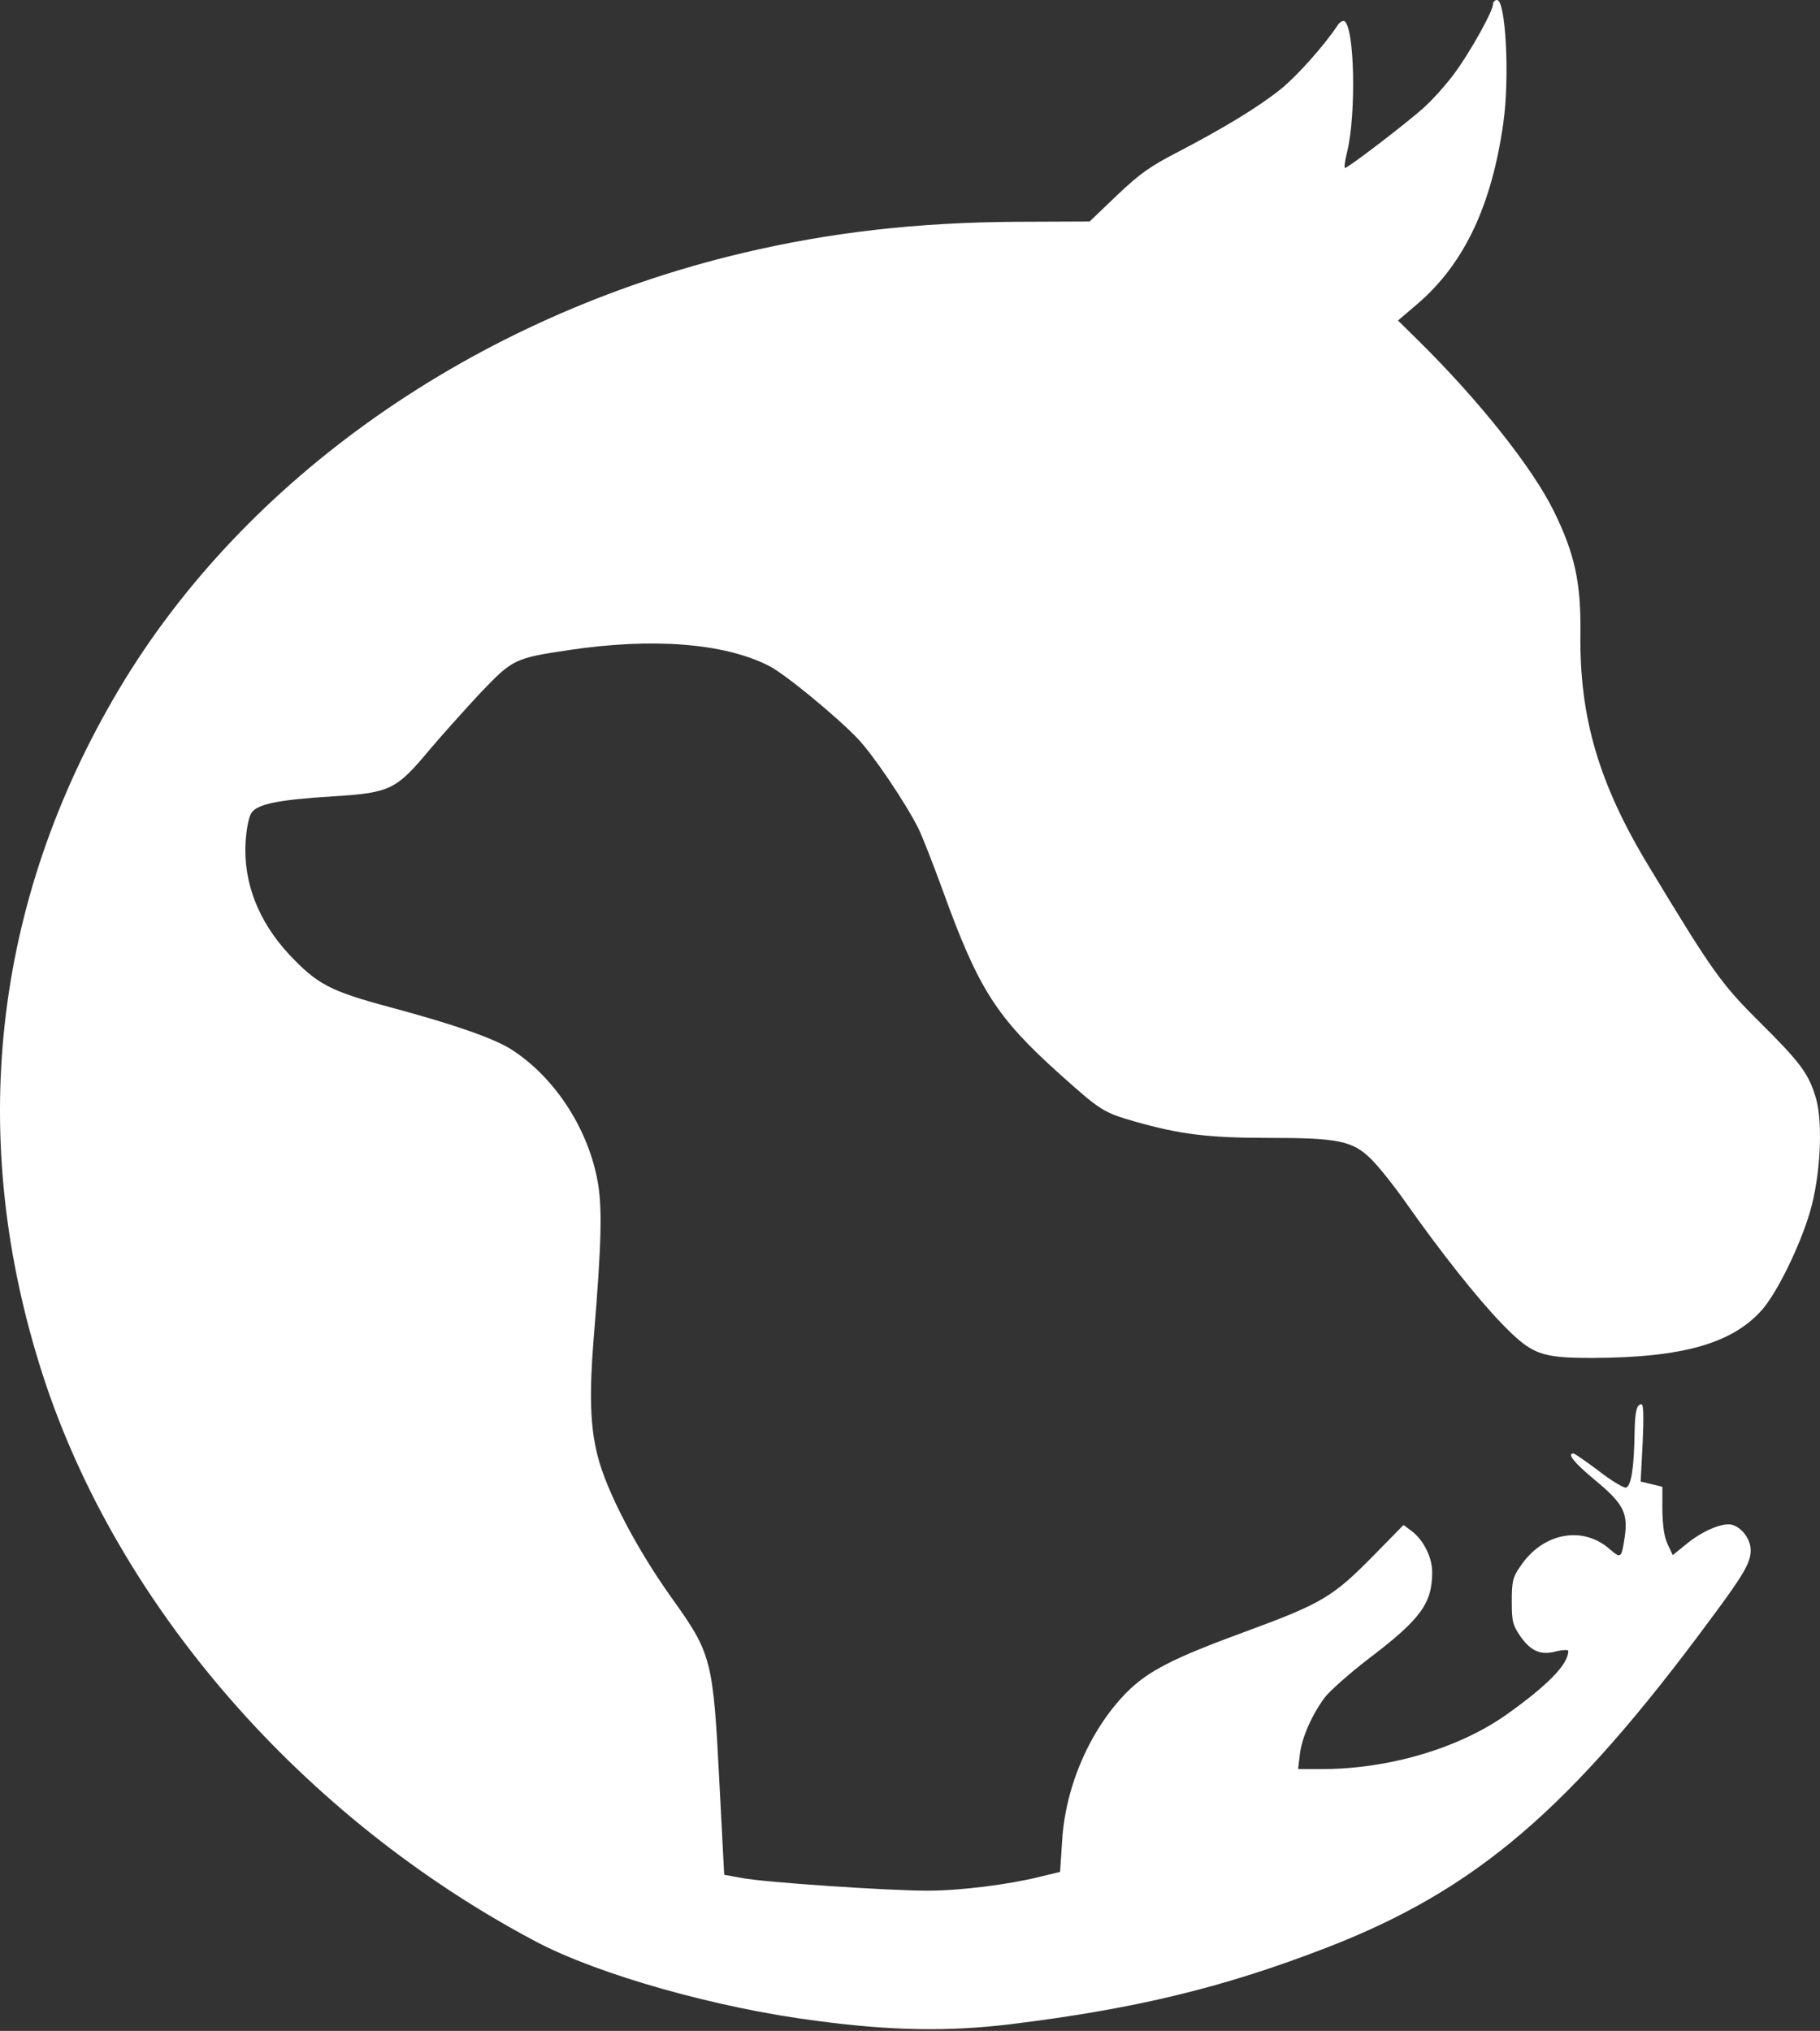 <svg xmlns="http://www.w3.org/2000/svg" fill="none" viewBox="0 0 69 77" height="77" width="69">
<rect x="0" y="0" width="69" height="77" fill="#333333" stroke="none"/>
<path fill="white" d="M56.602 0.165C56.602 0.428 55.735 1.976 55.153 2.766C54.856 3.173 54.34 3.754 54 4.062C53.374 4.633 51.113 6.367 50.992 6.367C50.948 6.367 50.992 6.082 51.08 5.73C51.42 4.292 51.355 1.043 50.97 0.801C50.904 0.768 50.773 0.845 50.685 0.999C50.191 1.734 49.192 2.865 48.555 3.381C47.721 4.051 46.404 4.852 44.636 5.774C43.593 6.312 43.209 6.587 42.342 7.41L41.31 8.398L38.554 8.409C34.778 8.431 31.485 8.804 28.148 9.595C18.004 11.999 9.277 18.113 4.502 26.149C-0.285 34.206 -1.273 43.175 1.626 52.144C4.458 60.882 11.462 68.929 20.321 73.616C22.692 74.868 27.182 76.141 31.002 76.624C33.801 76.998 35.986 77.031 38.324 76.745C43.066 76.163 46.415 75.351 50.345 73.825C55.965 71.64 59.522 68.6 64.813 61.442C66.12 59.686 66.372 59.247 66.372 58.775C66.372 58.357 66.032 57.907 65.658 57.809C65.296 57.721 64.517 58.05 63.891 58.577L63.419 58.961L63.221 58.544C63.09 58.259 63.035 57.842 63.024 57.249V56.37L62.618 56.272L62.2 56.173L62.277 54.702C62.321 53.714 62.31 53.242 62.233 53.242C62.047 53.242 61.981 53.527 61.97 54.373C61.948 55.668 61.838 56.359 61.641 56.403C61.553 56.414 61.081 56.14 60.609 55.767C60.126 55.404 59.698 55.108 59.654 55.108C59.39 55.108 59.687 55.47 60.51 56.151C61.542 57.007 61.728 57.369 61.597 58.27C61.476 59.082 61.454 59.104 61.037 58.742C59.994 57.819 58.468 58.116 57.623 59.411C57.348 59.806 57.315 59.971 57.315 60.718C57.315 61.486 57.348 61.607 57.645 62.046C58.051 62.617 58.424 62.77 59.017 62.606C59.258 62.551 59.456 62.54 59.456 62.595C59.456 63.1 58.688 63.89 57.096 65.021C55.285 66.294 52.639 67.074 50.103 67.074H49.214L49.28 66.514C49.357 65.877 49.73 65.032 50.213 64.373C50.4 64.121 51.146 63.462 51.87 62.902C53.868 61.387 54.297 60.794 54.297 59.598C54.297 59.038 53.956 58.368 53.506 58.039L53.21 57.819L52.134 58.917C50.531 60.553 50.147 60.783 47.194 61.87C44.471 62.869 43.527 63.352 42.715 64.165C41.332 65.57 40.388 67.721 40.267 69.807L40.19 70.971L39.422 71.157C38.236 71.454 36.403 71.684 35.162 71.684C33.658 71.684 28.938 71.366 28.115 71.201L27.456 71.081L27.27 67.513C27.039 62.957 26.973 62.694 25.513 60.652C24.141 58.742 22.977 56.513 22.648 55.163C22.373 54.065 22.34 52.858 22.505 50.772C22.812 47.072 22.845 45.711 22.637 44.679C22.242 42.692 20.979 40.804 19.377 39.783C18.718 39.366 17.181 38.828 14.799 38.191C12.515 37.577 12.032 37.324 10.968 36.194C9.793 34.931 9.222 33.46 9.31 31.923C9.343 31.429 9.431 30.979 9.53 30.825C9.749 30.485 10.539 30.32 12.691 30.189C14.788 30.057 15.029 29.936 16.281 28.432C16.764 27.861 17.642 26.884 18.224 26.259C19.442 24.985 19.519 24.952 21.583 24.645C24.745 24.173 27.467 24.381 29.158 25.249C29.75 25.545 31.737 27.181 32.528 28.015C33.11 28.63 34.317 30.419 34.8 31.374C34.954 31.671 35.371 32.746 35.744 33.767C37.094 37.5 37.775 38.565 40.168 40.716C41.738 42.121 41.826 42.176 43.044 42.528C44.757 43.011 45.822 43.142 48.083 43.142C50.718 43.142 51.267 43.252 51.958 43.922C52.233 44.185 52.804 44.899 53.232 45.503C54.637 47.501 56.009 49.224 56.942 50.19C58.084 51.365 58.413 51.485 60.378 51.485C63.792 51.474 65.68 50.937 66.811 49.652C67.382 48.993 68.238 47.248 68.622 45.942C69.018 44.591 69.116 42.604 68.853 41.66C68.579 40.716 68.271 40.299 66.712 38.751C65.263 37.313 64.923 36.841 62.53 32.878C60.609 29.717 59.873 27.192 59.917 23.986C59.939 22.076 59.698 20.989 58.907 19.376C58.095 17.729 56.075 15.182 53.77 12.91L53.001 12.152L53.759 11.505C55.515 9.99 56.558 7.783 56.997 4.644C57.239 2.92 57.085 1.40023e-05 56.755 1.40023e-05C56.668 1.40023e-05 56.602 0.077 56.602 0.165Z"></path>
</svg>
